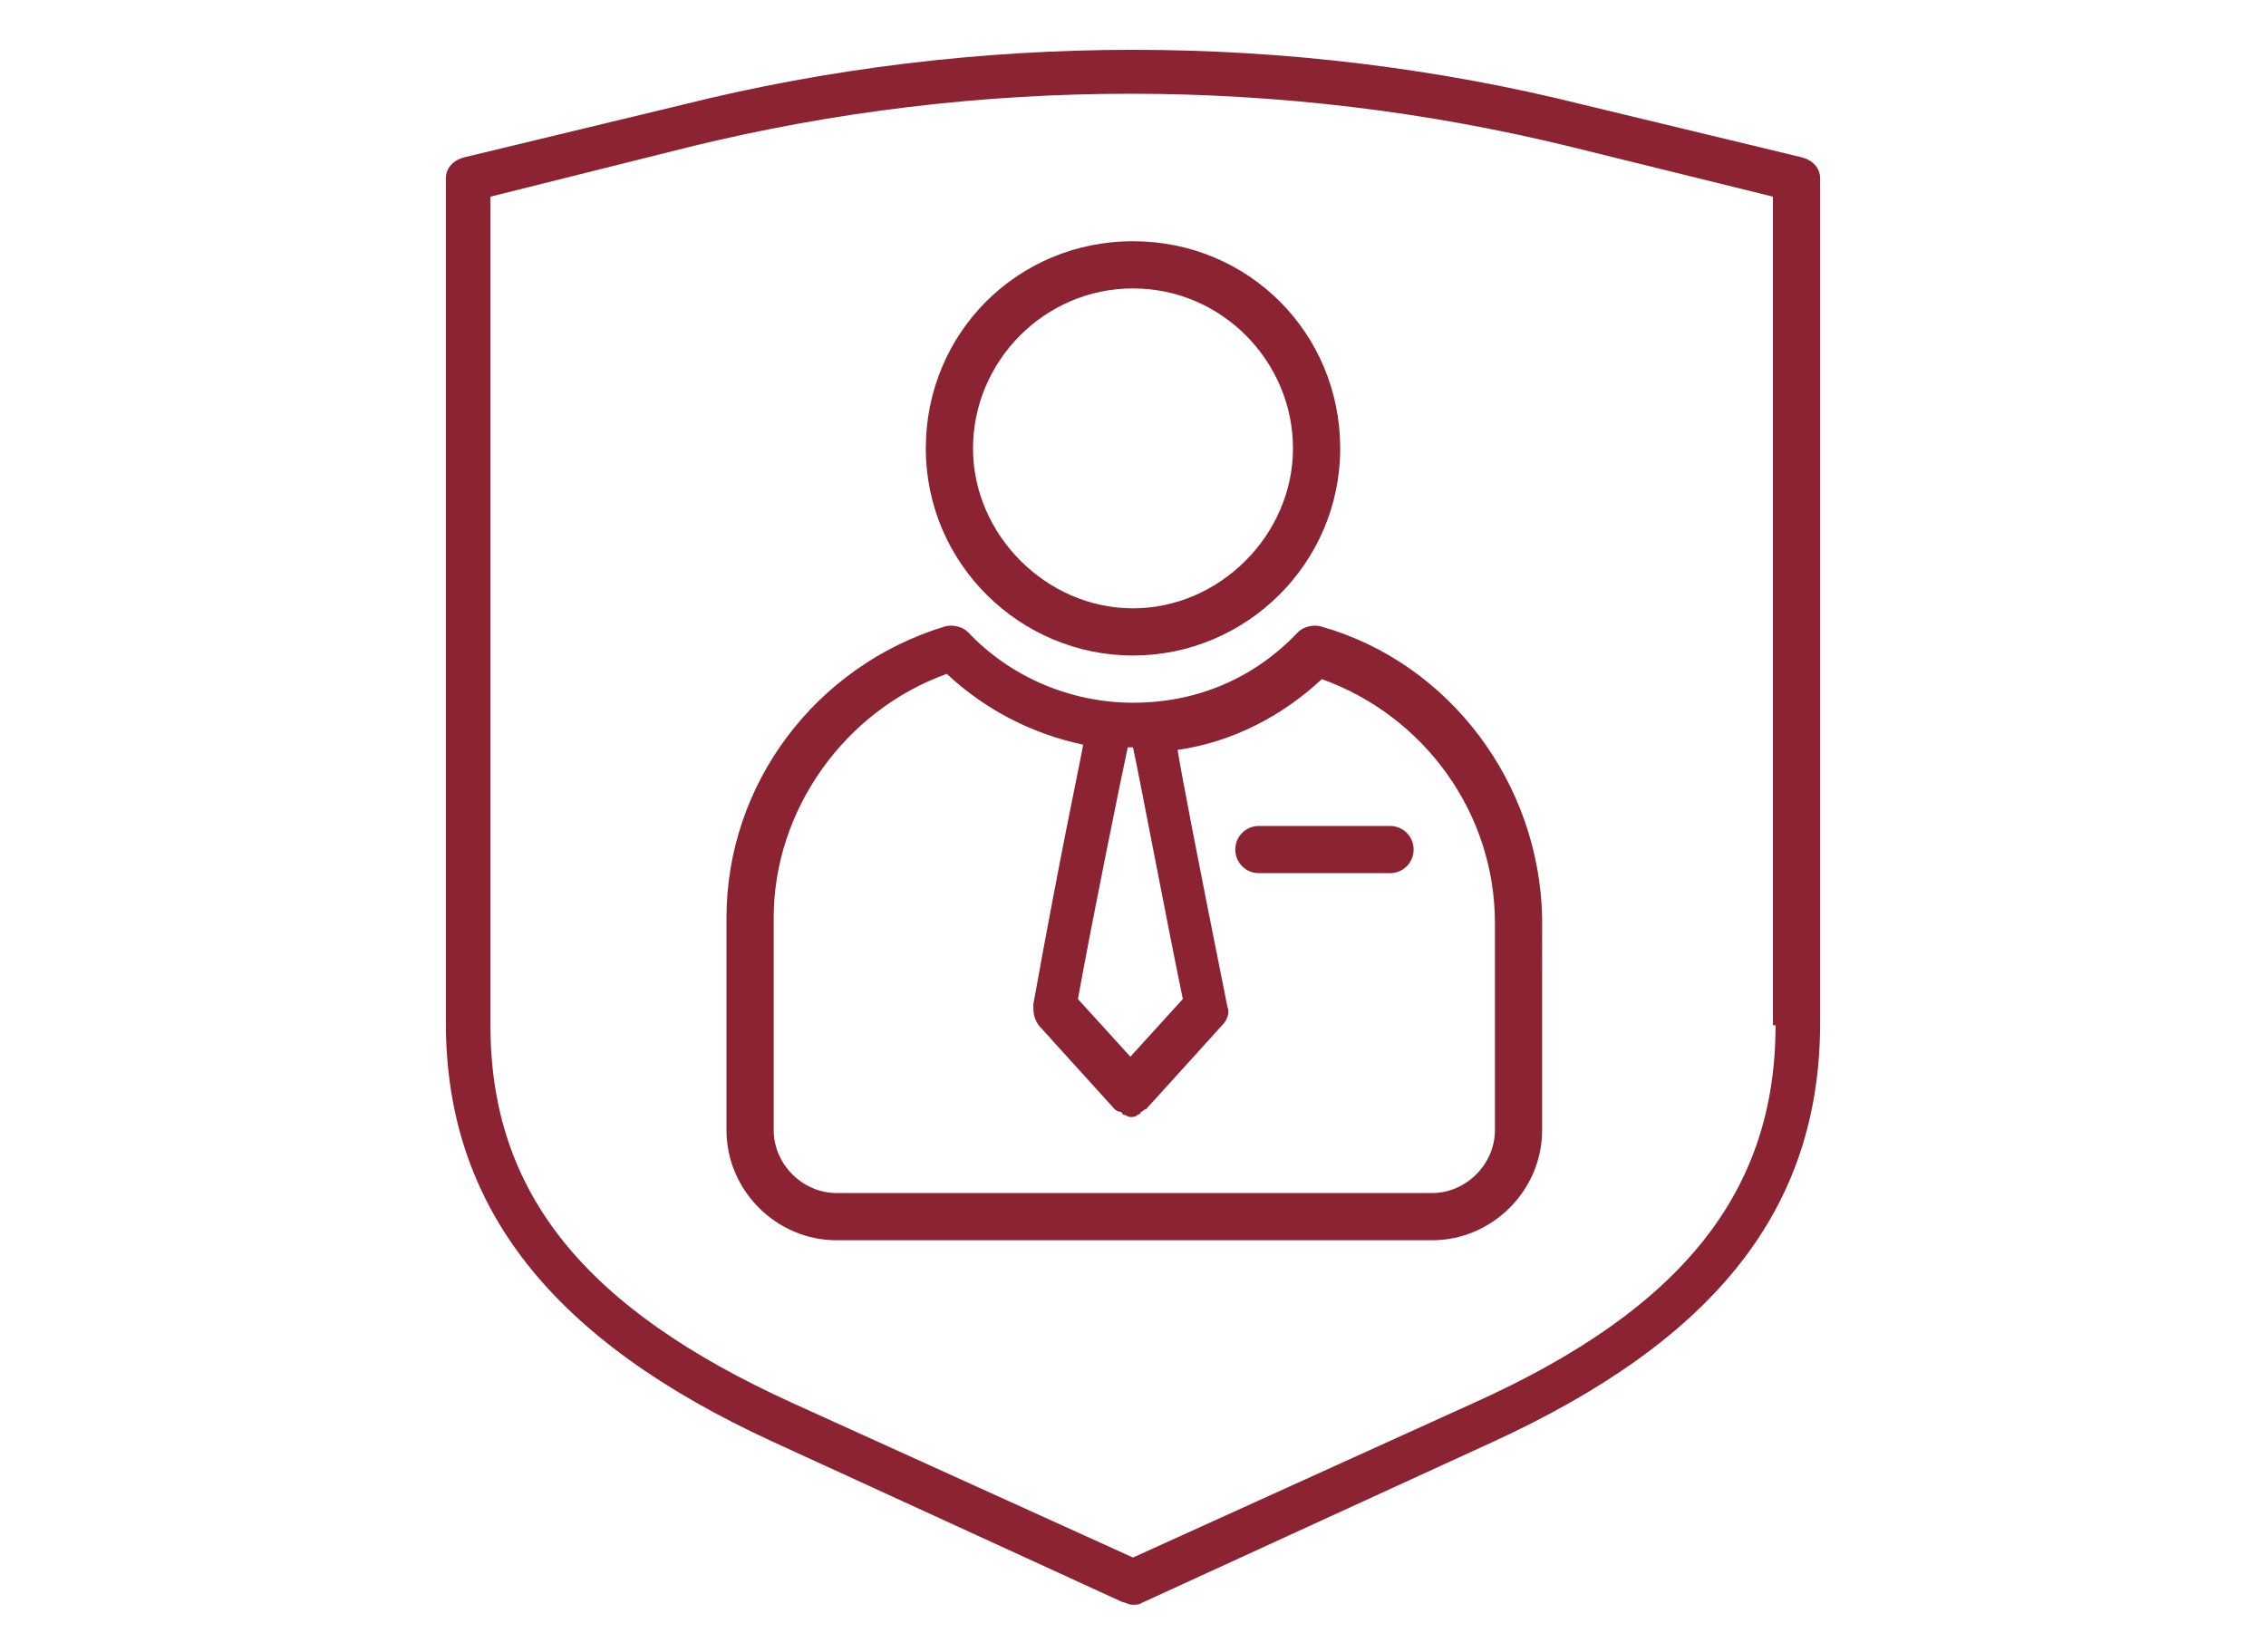 <?xml version="1.0" encoding="utf-8"?>
<!-- Generator: Adobe Illustrator 27.4.0, SVG Export Plug-In . SVG Version: 6.00 Build 0)  -->
<svg version="1.1" id="Layer_1" xmlns="http://www.w3.org/2000/svg" xmlns:xlink="http://www.w3.org/1999/xlink" x="0px" y="0px"
	 viewBox="0 0 86.4 63" style="enable-background:new 0 0 86.4 63;" xml:space="preserve">
<style type="text/css">
	.st0{fill:#8B2332;}
	.st1{fill:none;}
</style>
<g id="Layer_5">
</g>
<g id="Layer_2_00000103245839610575698810000015075045310809270448_">
</g>
<g id="Layer_1_00000067940088197920835970000002465820656589482390_">
	<g>
		<path class="st0" d="M50.4,23.9c-0.3-0.1-0.7,0-0.9,0.2c-1.7,1.8-3.9,2.7-6.3,2.7c-2.4,0-4.7-1-6.3-2.7c-0.2-0.2-0.6-0.3-0.9-0.2
			c-4.9,1.5-8.3,6-8.3,11.1v8.1c0,2.3,1.9,4.2,4.2,4.2h22.7c2.3,0,4.2-1.9,4.2-4.2V35C58.7,29.9,55.3,25.3,50.4,23.9z M43.1,40.3
			l-2-2.2c0.6-3.3,1.6-8.2,1.9-9.6c0.1,0,0.1,0,0.2,0c0.3,1.4,1.2,6.2,1.9,9.6L43.1,40.3z M57,43.1c0,1.3-1.1,2.4-2.4,2.4H31.9
			c-1.3,0-2.4-1.1-2.4-2.4V35c0-4.1,2.7-7.9,6.6-9.3c1.5,1.4,3.3,2.3,5.2,2.7c-0.2,1.1-0.8,3.8-1.9,9.9c0,0.3,0,0.5,0.2,0.8l2.9,3.2
			c0,0,0,0,0,0c0,0,0,0,0,0c0,0,0.1,0.1,0.2,0.1c0,0,0.1,0,0.1,0.1c0.1,0,0.2,0.1,0.3,0.1c0.1,0,0.2,0,0.3-0.1c0,0,0.1,0,0.1-0.1
			c0.1,0,0.1-0.1,0.2-0.1c0,0,0,0,0,0c0,0,0,0,0,0l2.9-3.2c0.2-0.2,0.3-0.5,0.2-0.7c-1.2-6-1.7-8.6-1.9-9.8c2.1-0.3,4-1.3,5.5-2.7
			c3.9,1.4,6.6,5.1,6.6,9.3L57,43.1L57,43.1z"/>
		<path class="st0" d="M43.2,25c4.3,0,7.9-3.5,7.9-7.9s-3.5-7.9-7.9-7.9s-7.9,3.5-7.9,7.9S38.9,25,43.2,25z M43.2,11
			c3.4,0,6.1,2.8,6.1,6.1s-2.8,6.1-6.1,6.1s-6.1-2.8-6.1-6.1S39.8,11,43.2,11z"/>
		<path class="st0" d="M68.7,6l-8.3-2C49.2,1.2,37.2,1.2,26,4l-8.3,2C17.3,6.1,17,6.4,17,6.8v32.2c0,7,4,12.1,12.5,16l13.3,6.1
			c0.1,0,0.2,0.1,0.4,0.1s0.2,0,0.4-0.1L56.9,55c8.5-3.9,12.5-8.9,12.5-16V6.8C69.4,6.4,69.1,6.1,68.7,6z M67.7,39.1
			c0,6.3-3.5,10.8-11.5,14.4l-13,5.9l-13-5.9c-7.9-3.6-11.5-8-11.5-14.4V7.5l7.6-1.9c11-2.7,22.6-2.7,33.6,0l7.7,1.9V39.1z"/>
		<path class="st0" d="M53,31.5h-5c-0.5,0-0.9,0.4-0.9,0.9s0.4,0.9,0.9,0.9h5c0.5,0,0.9-0.4,0.9-0.9C53.9,31.9,53.5,31.5,53,31.5z"
			/>
	</g>
	<g>
		<rect y="0" class="st1" width="86.4" height="63"/>
	</g>
</g>
<g id="Layer_3">
</g>
<g id="Layer_4">
</g>
</svg>
